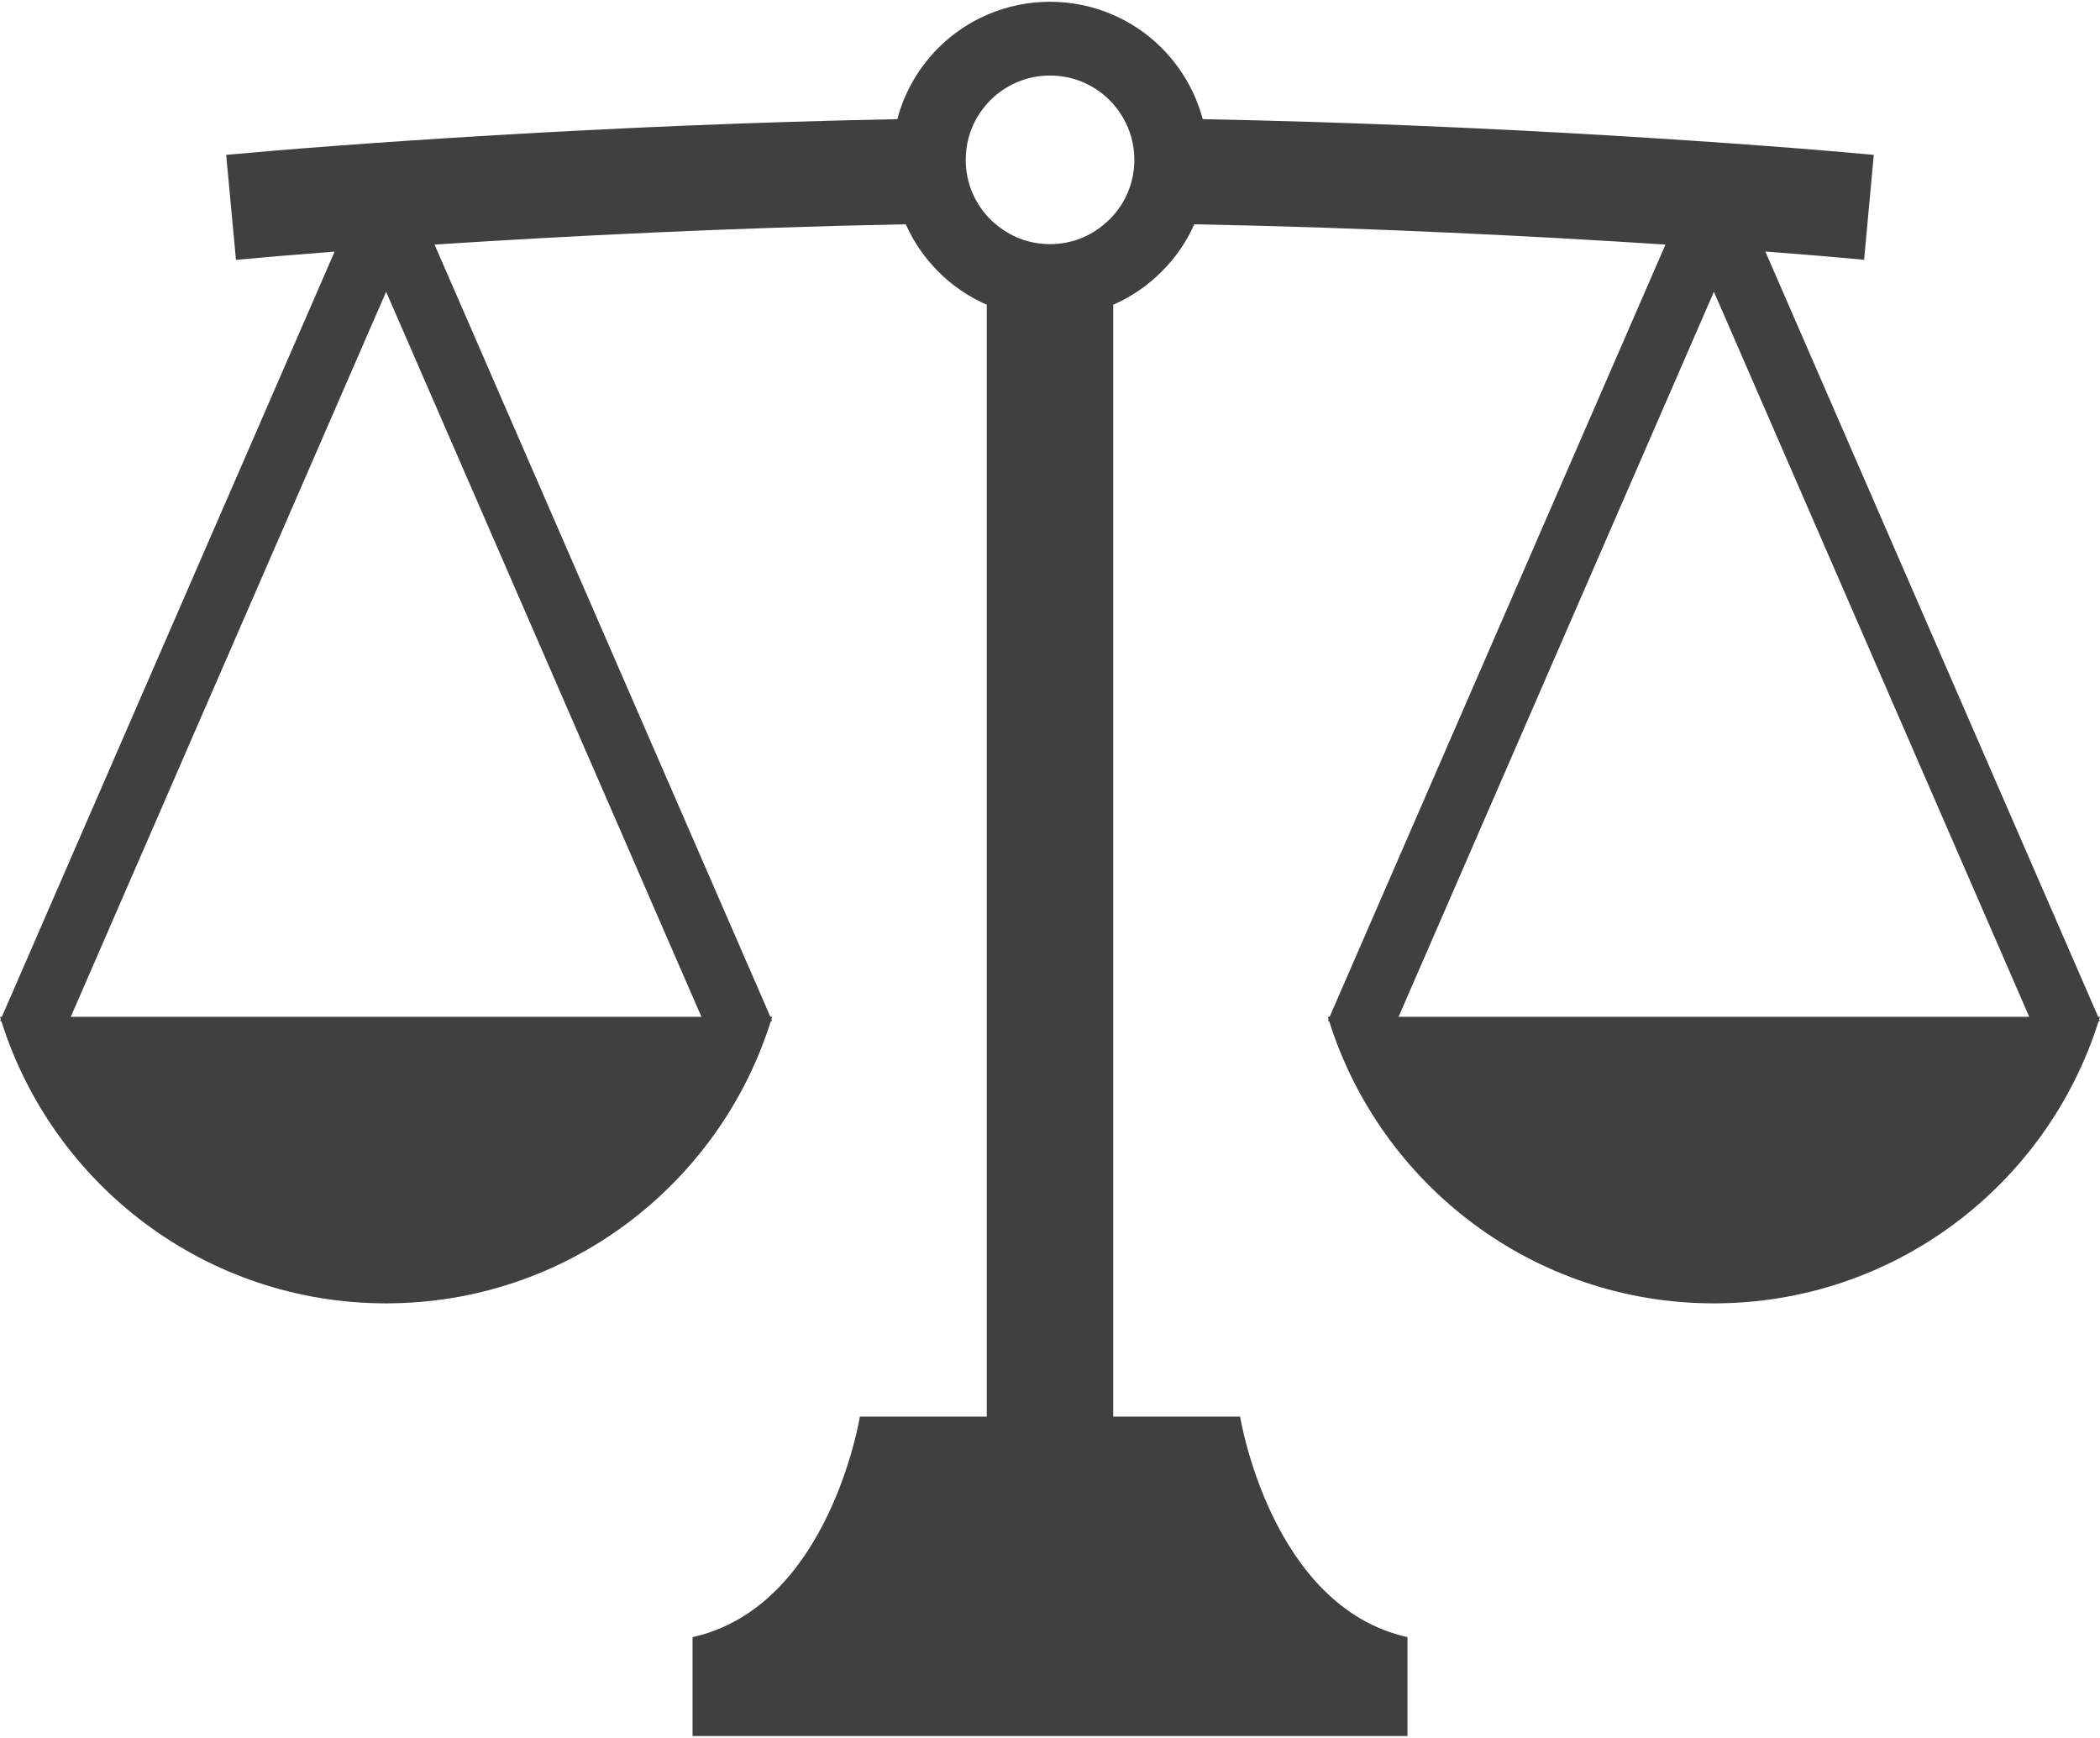 <svg width="800" height="662" viewBox="0 0 800 662" fill="none" xmlns="http://www.w3.org/2000/svg">
<path d="M800 387.358H799.309L672.511 95.817C687.848 96.973 700.575 98.065 710.133 98.961L713.823 58.99C671.386 55.062 568.986 47.519 458.183 45.394C455.411 34.992 449.905 25.645 442.561 18.287C431.73 7.423 416.591 0.675 400.011 0.675C383.425 0.675 368.25 7.423 357.417 18.287C350.072 25.645 344.567 34.992 341.838 45.394C231.041 47.519 128.63 55.064 86.161 58.99L89.895 98.986C99.403 98.092 112.167 97.022 127.467 95.855H127.472L0.703 387.358H0C0.094 387.681 0.205 387.979 0.298 388.278L0.037 388.886L0.559 389.109C20.195 451.353 78.35 496.506 147.094 496.506C215.831 496.506 273.973 451.365 293.616 389.109L294.139 388.886L293.883 388.278C293.977 387.978 294.089 387.681 294.177 387.358H293.486L165.545 93.17C214.867 89.964 278.664 86.706 345.052 85.439C348.067 92.2 352.273 98.303 357.419 103.436C362.67 108.729 368.934 113.031 375.914 116.087V539.659C348.738 539.659 327.566 539.659 327.566 539.659C327.566 539.659 315.983 612.069 263.825 623.653V661.325H536.181V623.653C484.025 612.069 472.434 539.659 472.434 539.659C472.434 539.659 451.262 539.659 424.087 539.659V116.087H424.094C431.047 113.031 437.312 108.729 442.562 103.436C447.745 98.303 451.959 92.2 454.966 85.439C521.353 86.706 585.137 89.964 634.467 93.17L506.525 387.358H505.823C505.917 387.681 506.028 387.979 506.122 388.278L505.861 388.886L506.383 389.109C526.02 451.353 584.173 496.506 652.917 496.506C721.655 496.506 779.795 451.365 799.439 389.109L799.961 388.886L799.706 388.278C799.802 387.979 799.914 387.681 800 387.358ZM267.211 387.358H26.958L147.094 111.142L267.211 387.358ZM422.695 83.573C422.173 84.097 421.652 84.579 421.092 85.015C415.461 90.037 408.155 92.995 400.012 92.995C391.859 92.995 384.558 90.037 378.889 85.015C378.331 84.581 377.809 84.097 377.288 83.573C371.47 77.758 367.897 69.803 367.897 60.88C367.897 55.064 369.419 49.644 372.103 44.947C373.552 42.461 375.278 40.198 377.288 38.161C383.147 32.345 391.095 28.776 400.012 28.776C408.925 28.776 416.872 32.344 422.695 38.161C424.741 40.198 426.467 42.461 427.88 44.947C430.6 49.644 432.13 55.064 432.13 60.88C432.128 69.803 428.556 77.758 422.695 83.573ZM532.789 387.358L652.919 111.142L773.044 387.358H532.789Z" fill="#404040"/>
</svg>
